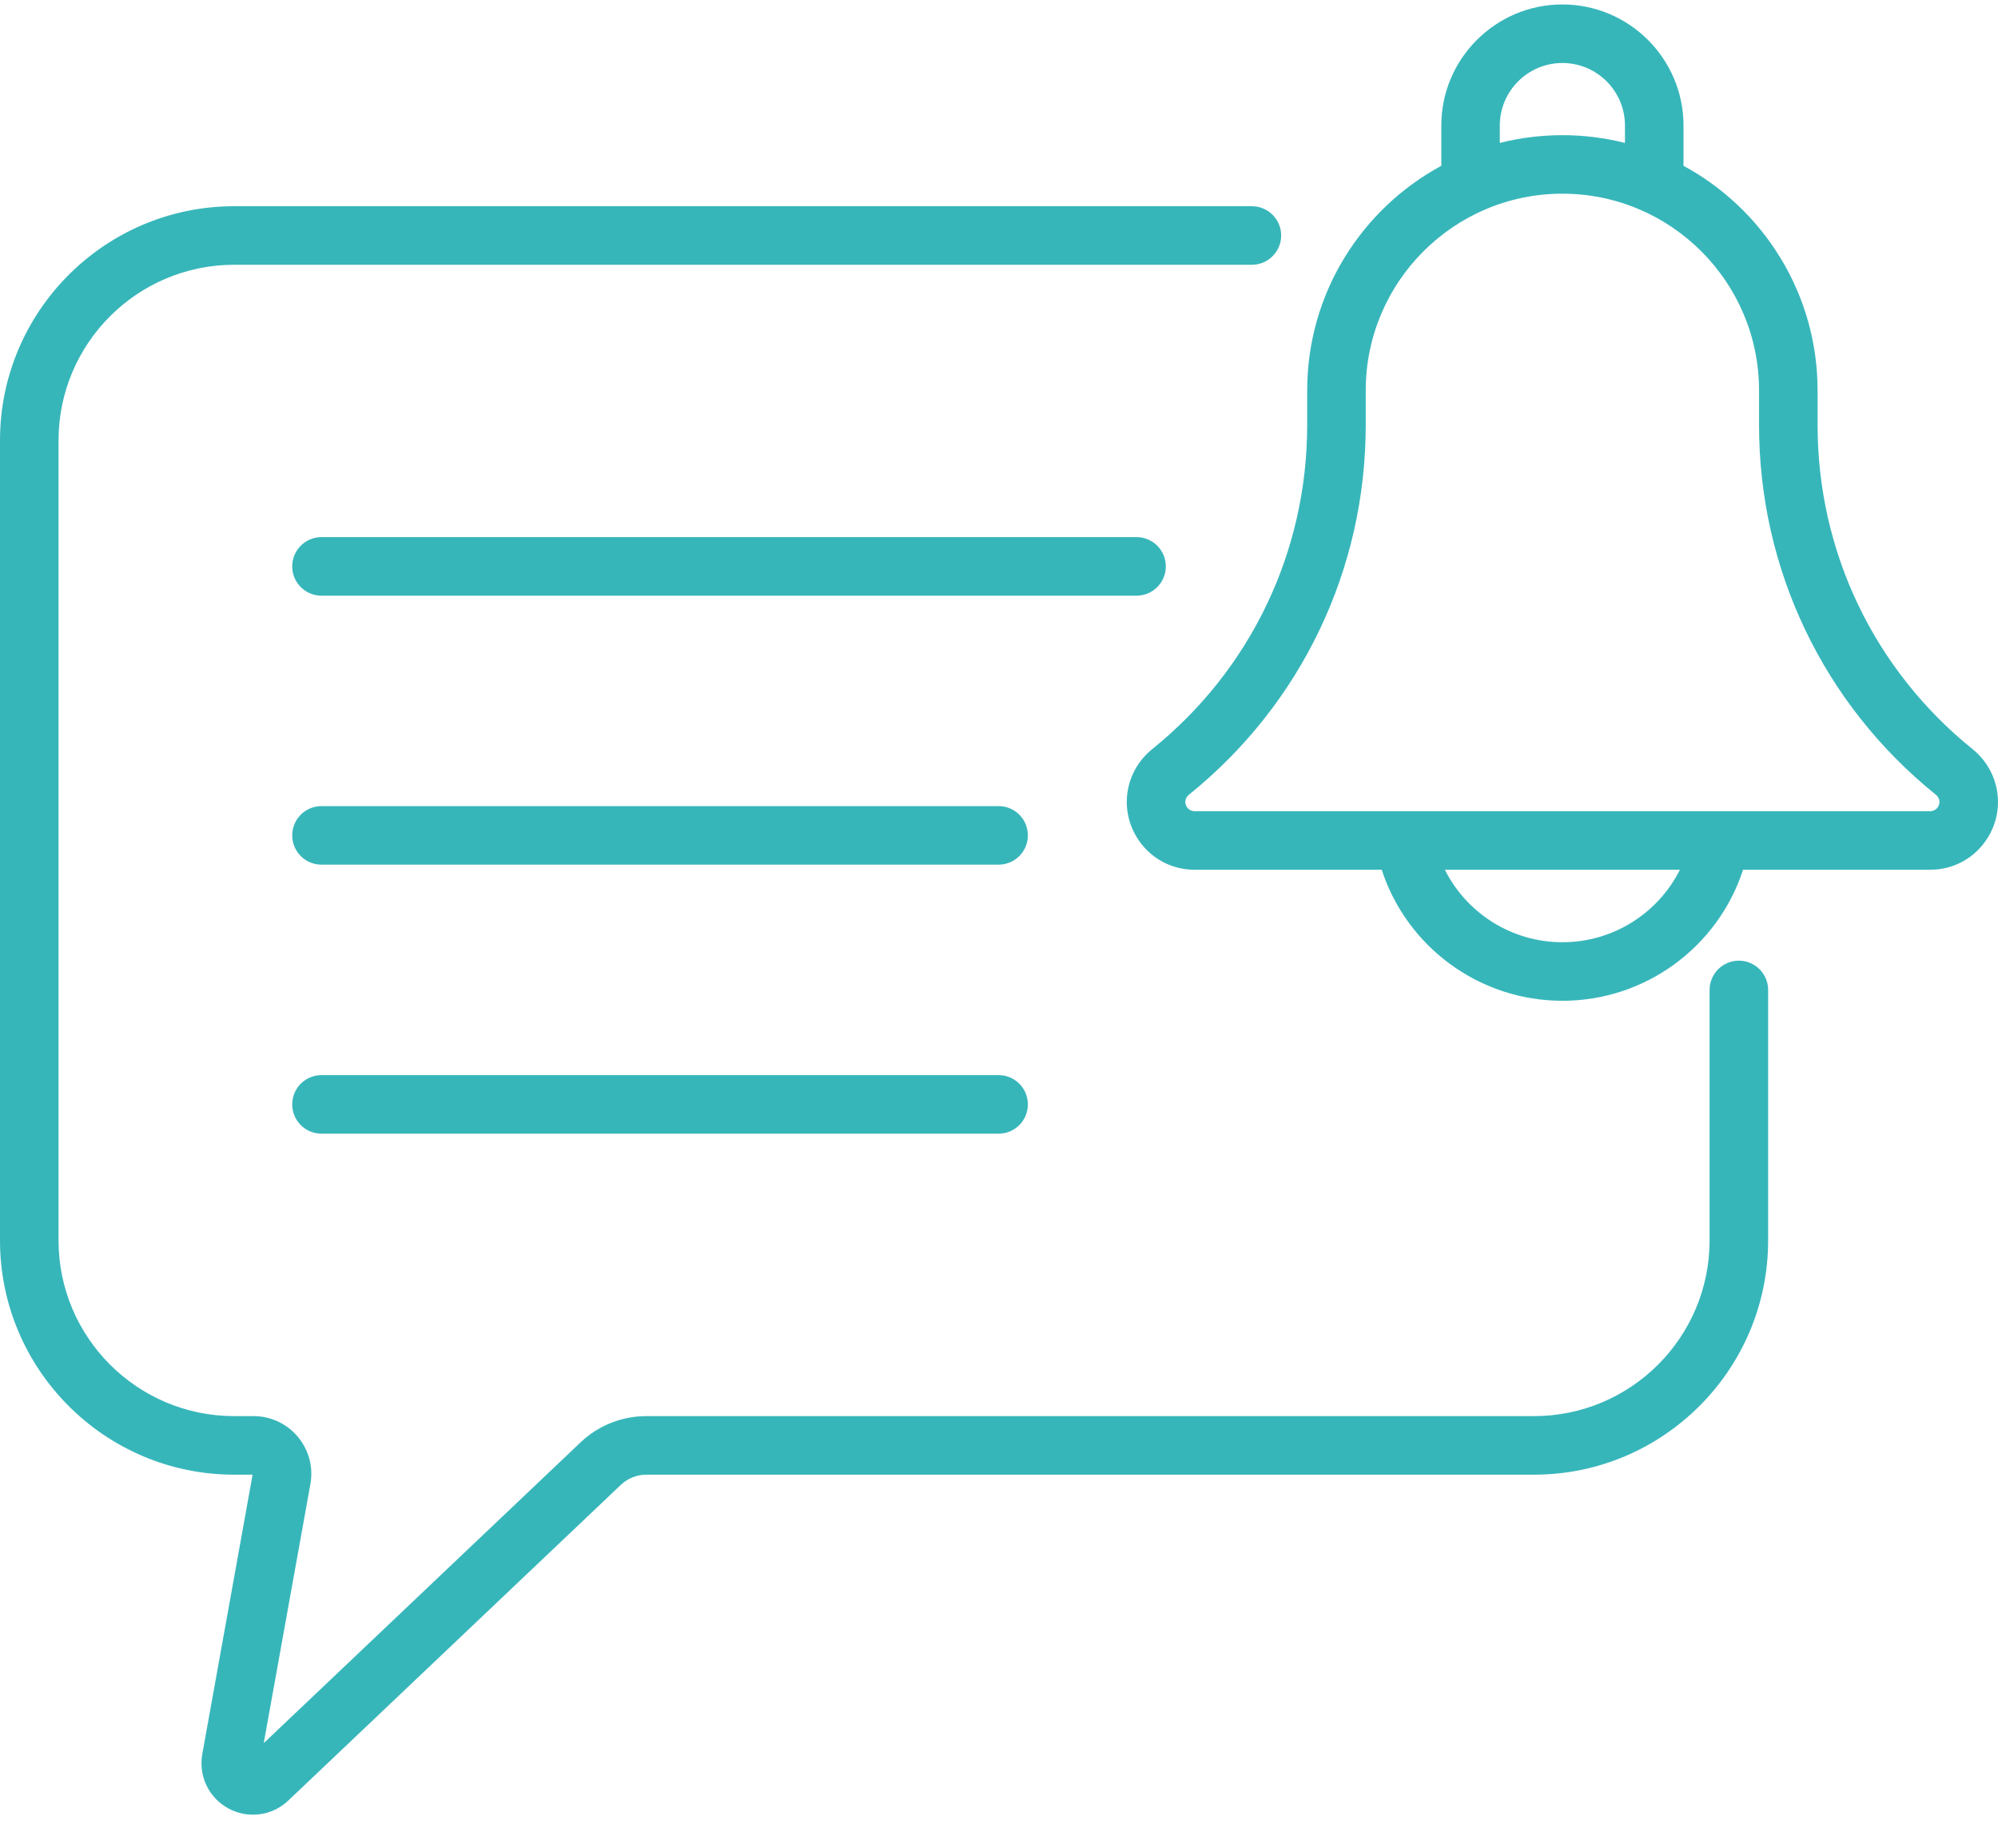<?xml version="1.0" encoding="UTF-8"?>
<svg width="40px" height="37px" viewBox="0 0 40 37" version="1.1" xmlns="http://www.w3.org/2000/svg" xmlns:xlink="http://www.w3.org/1999/xlink">
    <!-- Generator: Sketch 52.6 (67491) - http://www.bohemiancoding.com/sketch -->
    <title>notification</title>
    <desc>Created with Sketch.</desc>
    <g id="Welcome" stroke="none" stroke-width="1" fill="none" fill-rule="evenodd">
        <g id="AIOS-Solutions-LA@2x" transform="translate(-1018, -2479)" fill="#37B6BA" fill-rule="nonzero">
            <g id="Group" transform="translate(593, 1928)">
                <g id="notification" transform="translate(425, 551)">
                    <path d="M23.34,11.338 C23.34,11.661 23.077,11.924 22.754,11.924 L6.436,11.924 C6.112,11.924 5.85,11.661 5.85,11.338 C5.85,11.014 6.112,10.752 6.436,10.752 L22.754,10.752 C23.077,10.752 23.34,11.014 23.34,11.338 Z M19.992,16.136 C20.316,16.136 20.578,16.399 20.578,16.722 C20.578,17.046 20.316,17.308 19.992,17.308 L6.436,17.308 C6.112,17.308 5.85,17.046 5.85,16.722 C5.85,16.399 6.112,16.136 6.436,16.136 L19.992,16.136 Z M19.992,21.521 C20.316,21.521 20.578,21.783 20.578,22.107 C20.578,22.431 20.316,22.693 19.992,22.693 L6.436,22.693 C6.112,22.693 5.85,22.431 5.85,22.107 C5.85,21.783 6.112,21.521 6.436,21.521 L19.992,21.521 Z M39.489,14.994 C40.02,15.422 40.161,16.17 39.799,16.761 C39.551,17.168 39.118,17.41 38.642,17.41 L34.896,17.41 C34.393,18.956 32.942,20.033 31.279,20.033 C29.616,20.033 28.165,18.956 27.662,17.41 L23.916,17.41 C23.44,17.41 23.007,17.168 22.759,16.761 C22.398,16.171 22.537,15.423 23.069,14.994 C25.04,13.405 26.17,11.041 26.17,8.509 L26.17,7.815 C26.17,5.874 27.257,4.183 28.855,3.319 L28.855,2.513 C28.855,1.177 29.942,0.089 31.279,0.089 C32.616,0.089 33.704,1.177 33.704,2.513 L33.704,3.319 C35.301,4.183 36.388,5.874 36.388,7.815 L36.388,8.509 C36.388,11.041 37.518,13.404 39.489,14.994 Z M30.026,2.513 L30.026,2.861 C30.856,2.652 31.718,2.656 32.532,2.861 L32.532,2.513 C32.532,1.823 31.97,1.261 31.279,1.261 C30.588,1.261 30.026,1.823 30.026,2.513 Z M31.279,18.861 C32.295,18.861 33.195,18.281 33.632,17.41 L28.926,17.41 C29.363,18.281 30.264,18.861 31.279,18.861 Z M38.642,16.238 C38.808,16.238 38.903,16.026 38.753,15.906 C36.505,14.093 35.216,11.397 35.216,8.509 L35.216,7.815 C35.216,5.644 33.45,3.877 31.279,3.877 C29.108,3.877 27.342,5.644 27.342,7.815 L27.342,8.509 C27.342,11.397 26.053,14.093 23.805,15.906 C23.656,16.026 23.75,16.238 23.916,16.238 C26.538,16.238 36.974,16.238 38.642,16.238 Z M34.812,19.23 C35.136,19.23 35.398,19.493 35.398,19.816 L35.398,24.831 C35.398,27.416 33.295,29.519 30.71,29.519 L12.94,29.519 C12.749,29.519 12.567,29.592 12.428,29.724 L5.772,36.042 C5.447,36.351 4.965,36.412 4.574,36.201 C4.181,35.989 3.971,35.552 4.05,35.112 L5.057,29.519 L4.688,29.519 C2.103,29.519 7.33990646e-12,27.416 7.33990646e-12,24.831 L7.33990646e-12,8.816 C7.33990646e-12,6.231 2.103,4.128 4.688,4.128 L25.063,4.128 C25.386,4.128 25.649,4.39 25.649,4.714 C25.649,5.037 25.386,5.3 25.063,5.3 L4.688,5.3 C2.749,5.3 1.172,6.877 1.172,8.816 L1.172,24.831 C1.172,26.77 2.749,28.347 4.688,28.347 L5.077,28.347 C5.796,28.347 6.342,28.998 6.214,29.708 L5.28,34.893 L11.621,28.874 C11.979,28.534 12.447,28.347 12.94,28.347 L30.71,28.347 C32.649,28.347 34.226,26.77 34.226,24.831 L34.226,19.816 C34.226,19.493 34.489,19.23 34.812,19.23 Z" id="Combined-Shape"></path>
                </g>
            </g>
        </g>
    </g>
</svg>